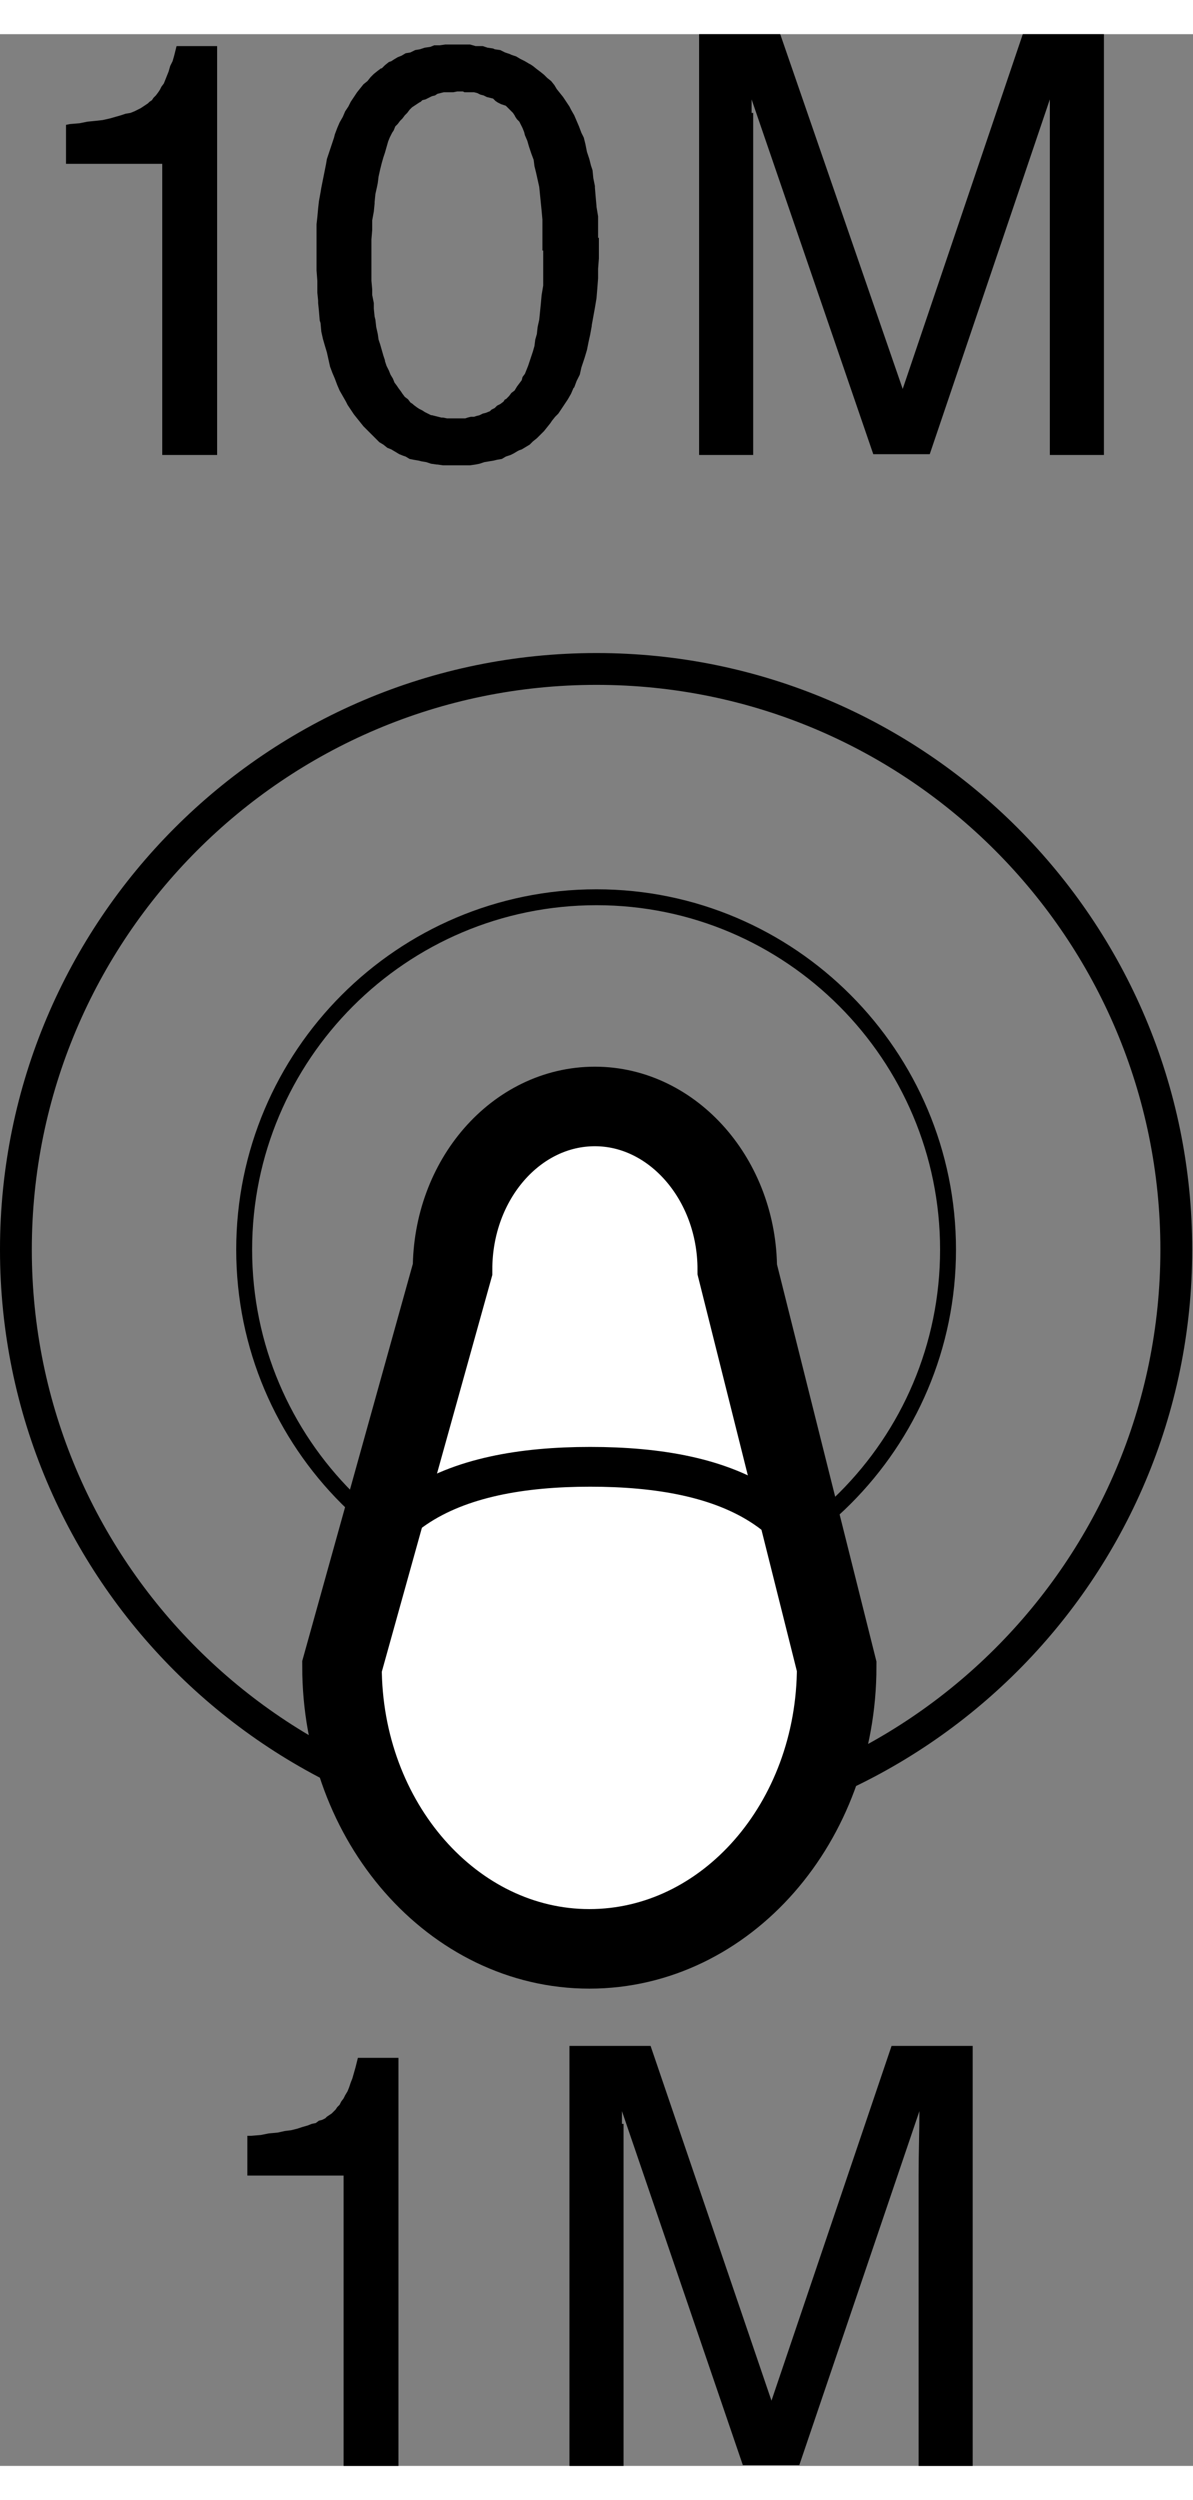 <?xml version="1.0" encoding="utf-8"?>
<!-- Generator: Adobe Illustrator 25.4.1, SVG Export Plug-In . SVG Version: 6.00 Build 0)  -->
<svg version="1.1" id="レイヤー_1" xmlns="http://www.w3.org/2000/svg" xmlns:xlink="http://www.w3.org/1999/xlink" x="0px"
	 y="0px" width="14.59px" height="30.57px" viewBox="0 0 15 30.57" style="enable-background:new 0 0 15 30.57;" xml:space="preserve">
<rect x="0" y="0" width="15" height="30.57" fill="#808080" stroke="none"/>
<style type="text/css">
	.st0{fill:none;stroke:#000000;stroke-width:0.2;stroke-miterlimit:2;}
	.st1{fill:none;stroke:#000000;stroke-width:0.4;stroke-miterlimit:2;}
	.st2{fill:#FFFFFF;stroke:#000000;stroke-miterlimit:2;}
	.st3{fill:none;stroke:#000000;stroke-width:0.5;stroke-miterlimit:2;}
</style>
<g>
	<polygon points="0.83,1.14 0.83,1.63 2.04,1.63 2.04,5.29 2.73,5.29 2.73,0.15 2.22,0.15 2.21,0.19 2.19,0.27 2.17,0.34 2.14,0.4 
		2.12,0.47 2.1,0.52 2.08,0.57 2.06,0.62 2.03,0.66 2.01,0.7 1.99,0.73 1.96,0.77 1.93,0.8 1.91,0.83 1.88,0.85 1.86,0.87 
		1.83,0.89 1.8,0.91 1.77,0.93 1.73,0.95 1.69,0.97 1.64,0.99 1.58,1 1.52,1.02 1.45,1.04 1.38,1.06 1.29,1.08 1.2,1.09 1.1,1.1 
		1,1.12 0.88,1.13 	"/>
	<path d="M7.52,2.56L7.52,2.43V2.42l0-0.13L7.5,2.17V2.16L7.49,2.05L7.48,1.93l0-0.02L7.46,1.81l-0.01-0.1L7.43,1.65L7.41,1.57
		L7.38,1.48L7.36,1.38L7.34,1.3L7.31,1.24L7.28,1.16L7.25,1.09L7.22,1.02L7.18,0.95L7.16,0.91L7.12,0.85L7.08,0.79L7.04,0.74L7,0.69
		L6.97,0.64L6.93,0.59L6.88,0.55L6.84,0.51L6.79,0.47L6.75,0.44L6.7,0.4L6.67,0.38L6.65,0.37L6.6,0.34L6.54,0.31L6.49,0.28
		L6.43,0.26L6.41,0.25L6.35,0.23L6.29,0.2L6.22,0.19L6.2,0.18L6.13,0.17L6.07,0.15L6,0.15H5.98L5.91,0.13H5.86H5.81l-0.08,0l-0.07,0
		H5.6L5.53,0.14l-0.07,0L5.41,0.16L5.34,0.17L5.28,0.19L5.22,0.2h0L5.16,0.23L5.1,0.24L5.05,0.27L5,0.29L4.95,0.32L4.92,0.34
		L4.89,0.35L4.84,0.39L4.8,0.43H4.79L4.75,0.46L4.7,0.5L4.66,0.54L4.62,0.59L4.57,0.63L4.53,0.68L4.49,0.73L4.45,0.79L4.41,0.85
		L4.38,0.91L4.34,0.97L4.31,1.04L4.27,1.11L4.24,1.18L4.21,1.26L4.2,1.3L4.17,1.39L4.14,1.48L4.11,1.57L4.1,1.63l-0.02,0.1
		l-0.02,0.1l-0.02,0.1L4.03,1.99L4.01,2.1L4,2.19L3.99,2.3L3.98,2.39l0,0.12l0,0.09l0,0.11l0,0.1v0.01l0,0.14v0.01l0.01,0.13v0.03
		l0,0.12L4,3.35v0.03l0.01,0.1L4.02,3.6l0.01,0.03l0.01,0.11l0.02,0.09L4.08,3.9L4.11,4l0.02,0.09l0.02,0.09l0.03,0.08l0.03,0.07
		l0.03,0.08l0.03,0.07l0.04,0.07l0.04,0.07l0.02,0.04l0.04,0.06l0.04,0.06l0.04,0.05l0.04,0.05l0.04,0.05l0.04,0.04l0.04,0.04
		l0.04,0.04l0.04,0.04l0.04,0.04l0.05,0.03L4.87,5.2l0.05,0.02l0.05,0.03l0.05,0.03L5.07,5.3L5.1,5.31l0.05,0.03l0.05,0.01
		l0.06,0.01L5.3,5.37l0.06,0.01L5.42,5.4l0.07,0.01H5.5l0.07,0.01l0.04,0h0.07h0.04h0.06l0.07,0l0.06,0l0.07-0.01L6.03,5.4
		l0.06-0.02l0.06-0.01l0.06-0.01l0.04-0.01l0.06-0.01l0.05-0.03l0.06-0.02l0.04-0.02l0.05-0.03l0.02-0.01l0.03-0.01l0.05-0.03
		l0.05-0.03l0.04-0.04l0.05-0.04L6.8,5.03l0.04-0.04l0.04-0.05l0.04-0.05l0.02-0.03l0.04-0.05l0.04-0.04l0.04-0.06L7.1,4.65
		l0.04-0.06l0.04-0.07l0.03-0.07l0.01-0.01l0.03-0.08l0.04-0.08l0.02-0.09L7.34,4.1l0.01-0.03l0.03-0.1l0.02-0.1l0.02-0.09
		l0.02-0.11V3.66l0.02-0.11l0.02-0.11l0,0L7.5,3.32L7.51,3.2l0.01-0.13l0-0.12l0.01-0.13V2.7V2.56z M6.83,2.72v0.04l0,0.14v0.13
		l0,0.13L6.81,3.28L6.8,3.39l-0.01,0.1l-0.01,0.1L6.76,3.68L6.75,3.77L6.73,3.84L6.72,3.92L6.7,3.99L6.68,4.05L6.66,4.11L6.64,4.17
		L6.62,4.22L6.6,4.27L6.57,4.31L6.56,4.35L6.53,4.39l0,0L6.5,4.43L6.47,4.48L6.43,4.51L6.4,4.55L6.36,4.59l-0.01,0L6.33,4.62
		L6.29,4.65L6.25,4.67L6.22,4.7L6.18,4.72L6.16,4.74L6.11,4.76L6.07,4.77L6.03,4.79L5.99,4.8L5.96,4.81L5.92,4.81L5.88,4.82
		L5.85,4.83H5.8l-0.01,0H5.78H5.72H5.69l-0.04,0H5.62L5.57,4.82l-0.02,0L5.51,4.81L5.47,4.8L5.43,4.79l-0.01,0L5.38,4.77L5.34,4.75
		L5.31,4.73L5.27,4.71L5.24,4.69L5.2,4.66L5.19,4.65L5.16,4.63L5.13,4.59L5.09,4.56L5.06,4.52L5.04,4.49L5.01,4.45L4.99,4.42
		L4.96,4.38L4.94,4.33L4.91,4.28L4.89,4.23L4.86,4.17L4.84,4.11l0-0.01L4.82,4.04L4.8,3.97L4.78,3.9L4.76,3.84L4.75,3.77L4.73,3.68
		L4.72,3.59L4.71,3.55L4.7,3.45l0-0.07L4.68,3.28l0-0.07L4.67,3.1l0-0.07v-0.1V2.84V2.71l0-0.13l0.01-0.12l0-0.12V2.34L4.7,2.23
		l0.01-0.1V2.11l0.01-0.1l0.02-0.09l0.01-0.05l0.01-0.08L4.78,1.7L4.8,1.62l0.02-0.07l0.02-0.06l0.02-0.07l0.02-0.07l0.02-0.05
		l0.03-0.06l0.02-0.03l0.02-0.05L5,1.13l0.03-0.04l0.03-0.03l0.03-0.04l0.03-0.03l0.03-0.04l0.03-0.03L5.21,0.9l0.03-0.02l0.03-0.02
		l0.02-0.01l0.02-0.02l0.04-0.01l0.04-0.02l0.04-0.02l0.04-0.01L5.5,0.75l0.04-0.01l0.04-0.01l0.04,0l0.02,0h0.02H5.7l0.05-0.01
		h0.02h0.05l0.02,0.01h0.02l0.05,0l0.05,0l0.04,0.01l0.04,0.02h0l0.04,0.01l0.04,0.02l0.04,0.01l0,0l0.04,0.01l0.03,0.03l0.03,0.02
		l0.02,0.01l0.02,0.01L6.36,0.9l0.03,0.03l0.03,0.03l0.03,0.03l0.02,0.03l0.01,0.02L6.5,1.07L6.53,1.1l0.02,0.04l0.02,0.04
		l0.02,0.05l0.01,0.04l0.03,0.07l0.02,0.07L6.68,1.5l0.03,0.08l0.01,0.08l0.02,0.08l0.02,0.09l0.02,0.09l0.01,0.1l0.01,0.1l0.01,0.1
		l0.01,0.11l0,0.11l0,0.11l0,0.12V2.72z"/>
	<path d="M9.45,0.99V0.82l1.53,4.46h0.71l1.51-4.46c0,0.27,0,0.54,0,0.8l0,0.07l0,0.07v0.07V1.9v0.05l0,0.05v0.05v0.04v0.04v0.03
		v3.13h0.68V0h-1.02l-1.51,4.46L9.81,0H8.79v5.29h0.68V2.16V2.12V2.08V2.03V1.98V1.93l0-0.06V1.8V1.73V1.65l0-0.07l0-0.08V1.43
		l0-0.07V1.29V1.23l0-0.06V1.13l0-0.05V1.03V0.99z"/>
</g>
<g>
	<polygon points="3.11,26.42 3.11,26.92 4.32,26.92 4.32,30.57 5.01,30.57 5.01,25.44 4.5,25.44 4.49,25.48 4.47,25.56 4.45,25.63 
		4.43,25.7 4.41,25.75 4.39,25.81 4.37,25.86 4.34,25.91 4.32,25.95 4.29,25.99 4.27,26.03 4.24,26.06 4.22,26.09 4.19,26.12 
		4.17,26.14 4.14,26.16 4.11,26.18 4.09,26.2 4.05,26.22 4.01,26.23 3.97,26.26 3.92,26.27 3.87,26.29 3.8,26.31 3.74,26.33 
		3.66,26.35 3.58,26.36 3.49,26.38 3.38,26.39 3.28,26.41 3.16,26.42 	"/>
	<path d="M7.82,26.27v-0.16l1.52,4.45h0.71l1.51-4.45c0,0.27-0.01,0.53-0.01,0.8v0.07v0.07v0.07l0,0.06v0.06l0,0.04v0.05v0.04v0.04
		v0.04v3.12h0.68v-5.28h-1.02L9.7,29.75l-1.52-4.46H7.16v5.28h0.68v-3.12v-0.04v-0.04v-0.05l0-0.05v-0.06l0-0.06v-0.06v-0.07l0-0.07
		v-0.08l0-0.08v-0.07v-0.07l0-0.07v-0.05v-0.06l0-0.05v-0.05v-0.04V26.27z"/>
</g>
<path class="st0" d="M3.07,15.28c0-2.44,1.98-4.43,4.43-4.43c2.44,0,4.42,1.99,4.42,4.43c0,2.44-1.98,4.42-4.42,4.42
	C5.05,19.7,3.07,17.72,3.07,15.28z"/>
<path class="st1" d="M0.2,15.28c0-4.02,3.26-7.3,7.3-7.3c4.03,0,7.29,3.28,7.29,7.3c0,4.03-3.27,7.29-7.29,7.29
	C3.46,22.57,0.2,19.3,0.2,15.28z"/>
<path class="st2" d="M10.52,20.52c0,1.96-1.39,3.55-3.11,3.55c-1.71,0-3.11-1.59-3.11-3.55l1.39-4.99c0-1.13,0.8-2.05,1.79-2.05
	c0.98,0,1.79,0.92,1.79,2.05L10.52,20.52z"/>
<path class="st3" d="M4.31,20.52c0-1.96,1.39-2.51,3.11-2.51c1.72,0,3.11,0.54,3.11,2.51s-1.39,3.55-3.11,3.55
	C5.7,24.08,4.31,22.49,4.31,20.52z"/>
</svg>
